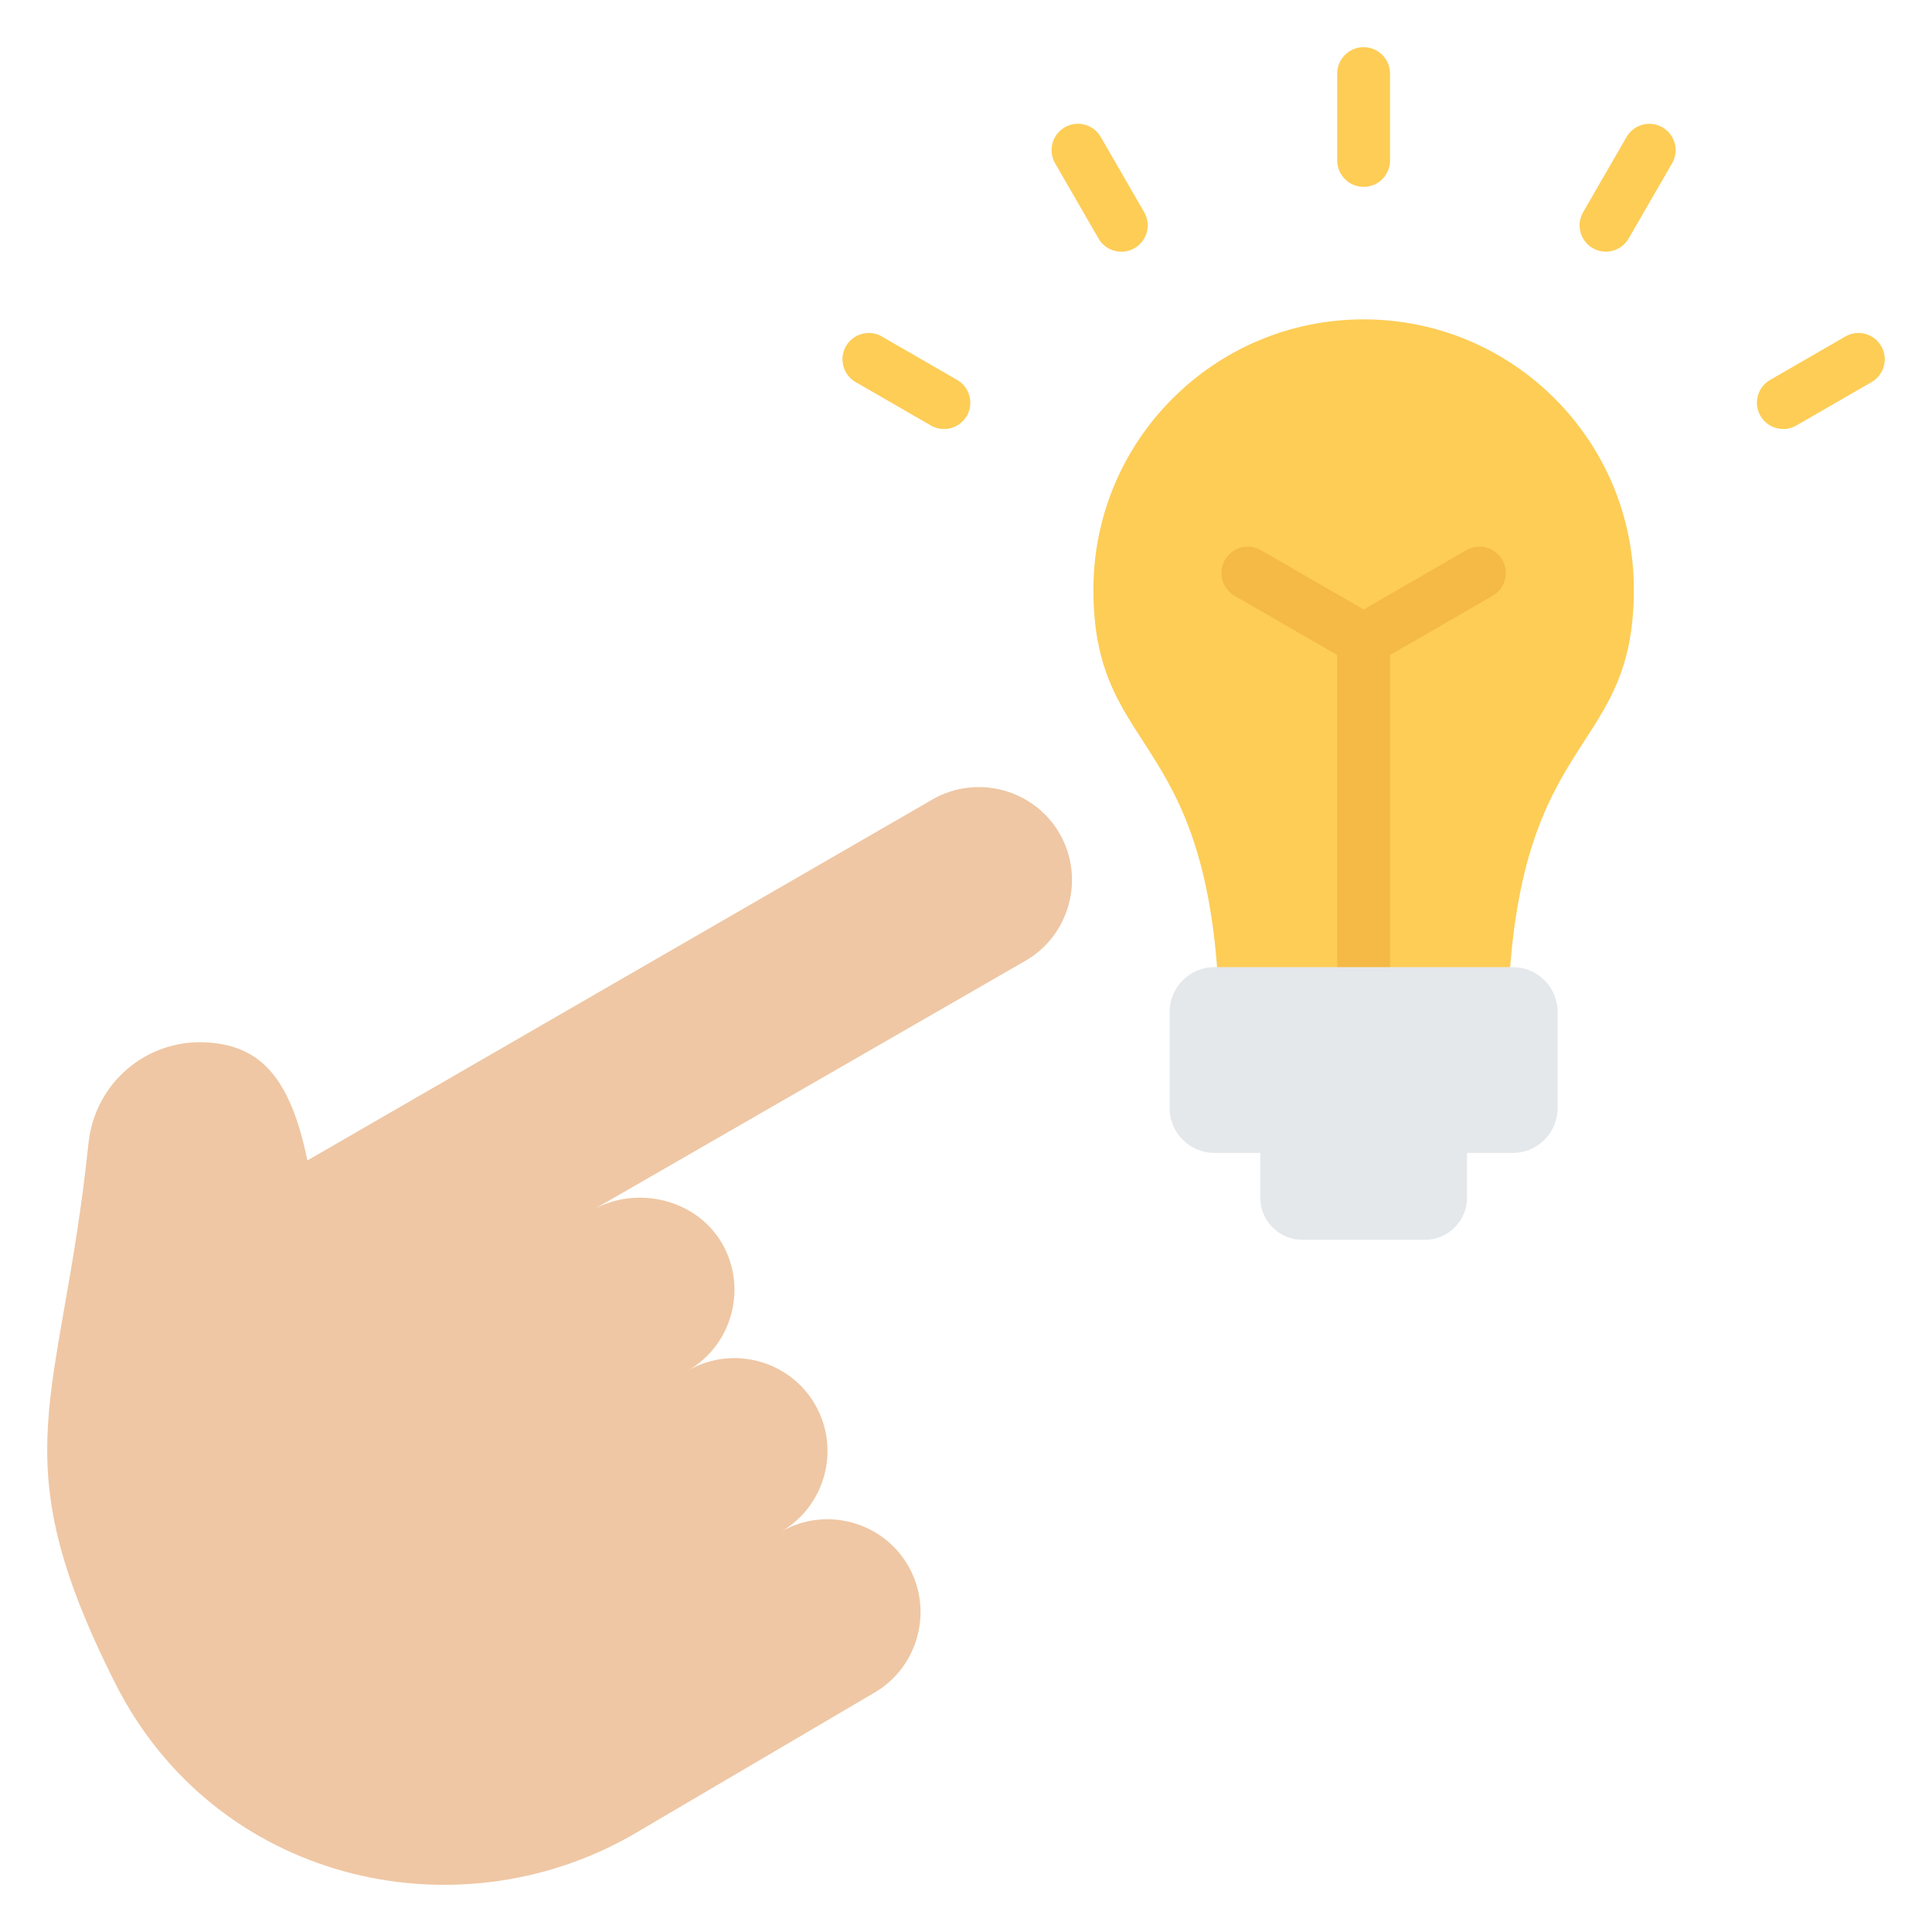 <svg id="Layer_1" enable-background="new 0 0 512 512" height="512" viewBox="0 0 512 512" width="512" xmlns="http://www.w3.org/2000/svg"><g clip-rule="evenodd" fill-rule="evenodd"><g><path d="m368.375 42.524c0 3.866-3.134 7-7 7s-7-3.134-7-7v-23.024c0-3.866 3.134-7 7-7s7 3.134 7 7zm107.673 70.244c-3.337 1.918-7.598.767-9.516-2.57s-.767-7.598 2.57-9.516l19.939-11.512c3.337-1.918 7.598-.767 9.516 2.57s.767 7.598-2.57 9.516zm-44.428-49.569c-1.918 3.337-6.178 4.488-9.516 2.57-3.337-1.918-4.488-6.178-2.57-9.516l11.512-19.939c1.918-3.337 6.178-4.488 9.516-2.57 3.337 1.918 4.488 6.178 2.57 9.516zm-177.973 37.484c3.337 1.918 4.488 6.178 2.57 9.516-1.918 3.337-6.178 4.488-9.516 2.57l-19.939-11.511c-3.337-1.918-4.488-6.178-2.57-9.516 1.918-3.337 6.178-4.488 9.516-2.57zm49.569-44.456c1.933 3.337.794 7.61-2.543 9.543s-7.61.794-9.543-2.543l-11.512-19.939c-1.933-3.337-.794-7.61 2.543-9.543s7.61-.794 9.543 2.543z" fill="#fdcd56"/><path d="m361.375 84.637c39.55 0 71.612 32.062 71.612 71.612 0 46.562-33.496 35.665-33.496 120.123h-76.232c0-84.458-33.496-73.561-33.496-120.123 0-39.55 32.062-71.612 71.612-71.612z" fill="#fdcd56"/><path d="m388.611 145.804c3.337-1.918 7.598-.767 9.516 2.57s.767 7.598-2.57 9.516l-27.181 15.693v99.833h-14v-99.834l-27.182-15.693c-3.337-1.918-4.488-6.178-2.57-9.516 1.918-3.337 6.178-4.488 9.516-2.57l27.236 15.725z" fill="#f5b945"/><path d="m321.805 256.305h79.139c6.511 0 11.839 5.327 11.839 11.839v25.551c0 6.512-5.327 11.839-11.839 11.839h-12.169v11.87c0 6.143-5.026 11.168-11.168 11.168h-32.464c-6.143 0-11.169-5.026-11.169-11.168v-11.87h-12.169c-6.511 0-11.839-5.327-11.839-11.839v-25.551c.001-6.512 5.328-11.839 11.839-11.839z" fill="#e4e8eb"/></g><path d="m156.873 320.779 114.892-66.171c11.756-6.775 15.825-21.942 9.05-33.695-6.774-11.75-21.938-15.828-33.692-9.051l-165.656 95.664c-4.549-22.135-12.565-30.483-26.745-31.277-15.976-.894-29.613 10.827-31.275 26.746-7.231 69.188-23.723 81.894 7.064 143.046 26.419 52.477 90.004 67.246 137.168 40.189l63.947-37.597c11.756-6.774 15.826-21.94 9.048-33.694-6.773-11.75-21.937-15.829-33.697-9.028 11.75-6.752 15.819-21.919 9.044-33.673-6.774-11.751-21.938-15.829-33.7-9.033 11.749-6.757 15.815-21.924 9.041-33.677-6.772-11.748-22.773-15.59-34.489-8.749z" fill="#efc7a4"/></g></svg>